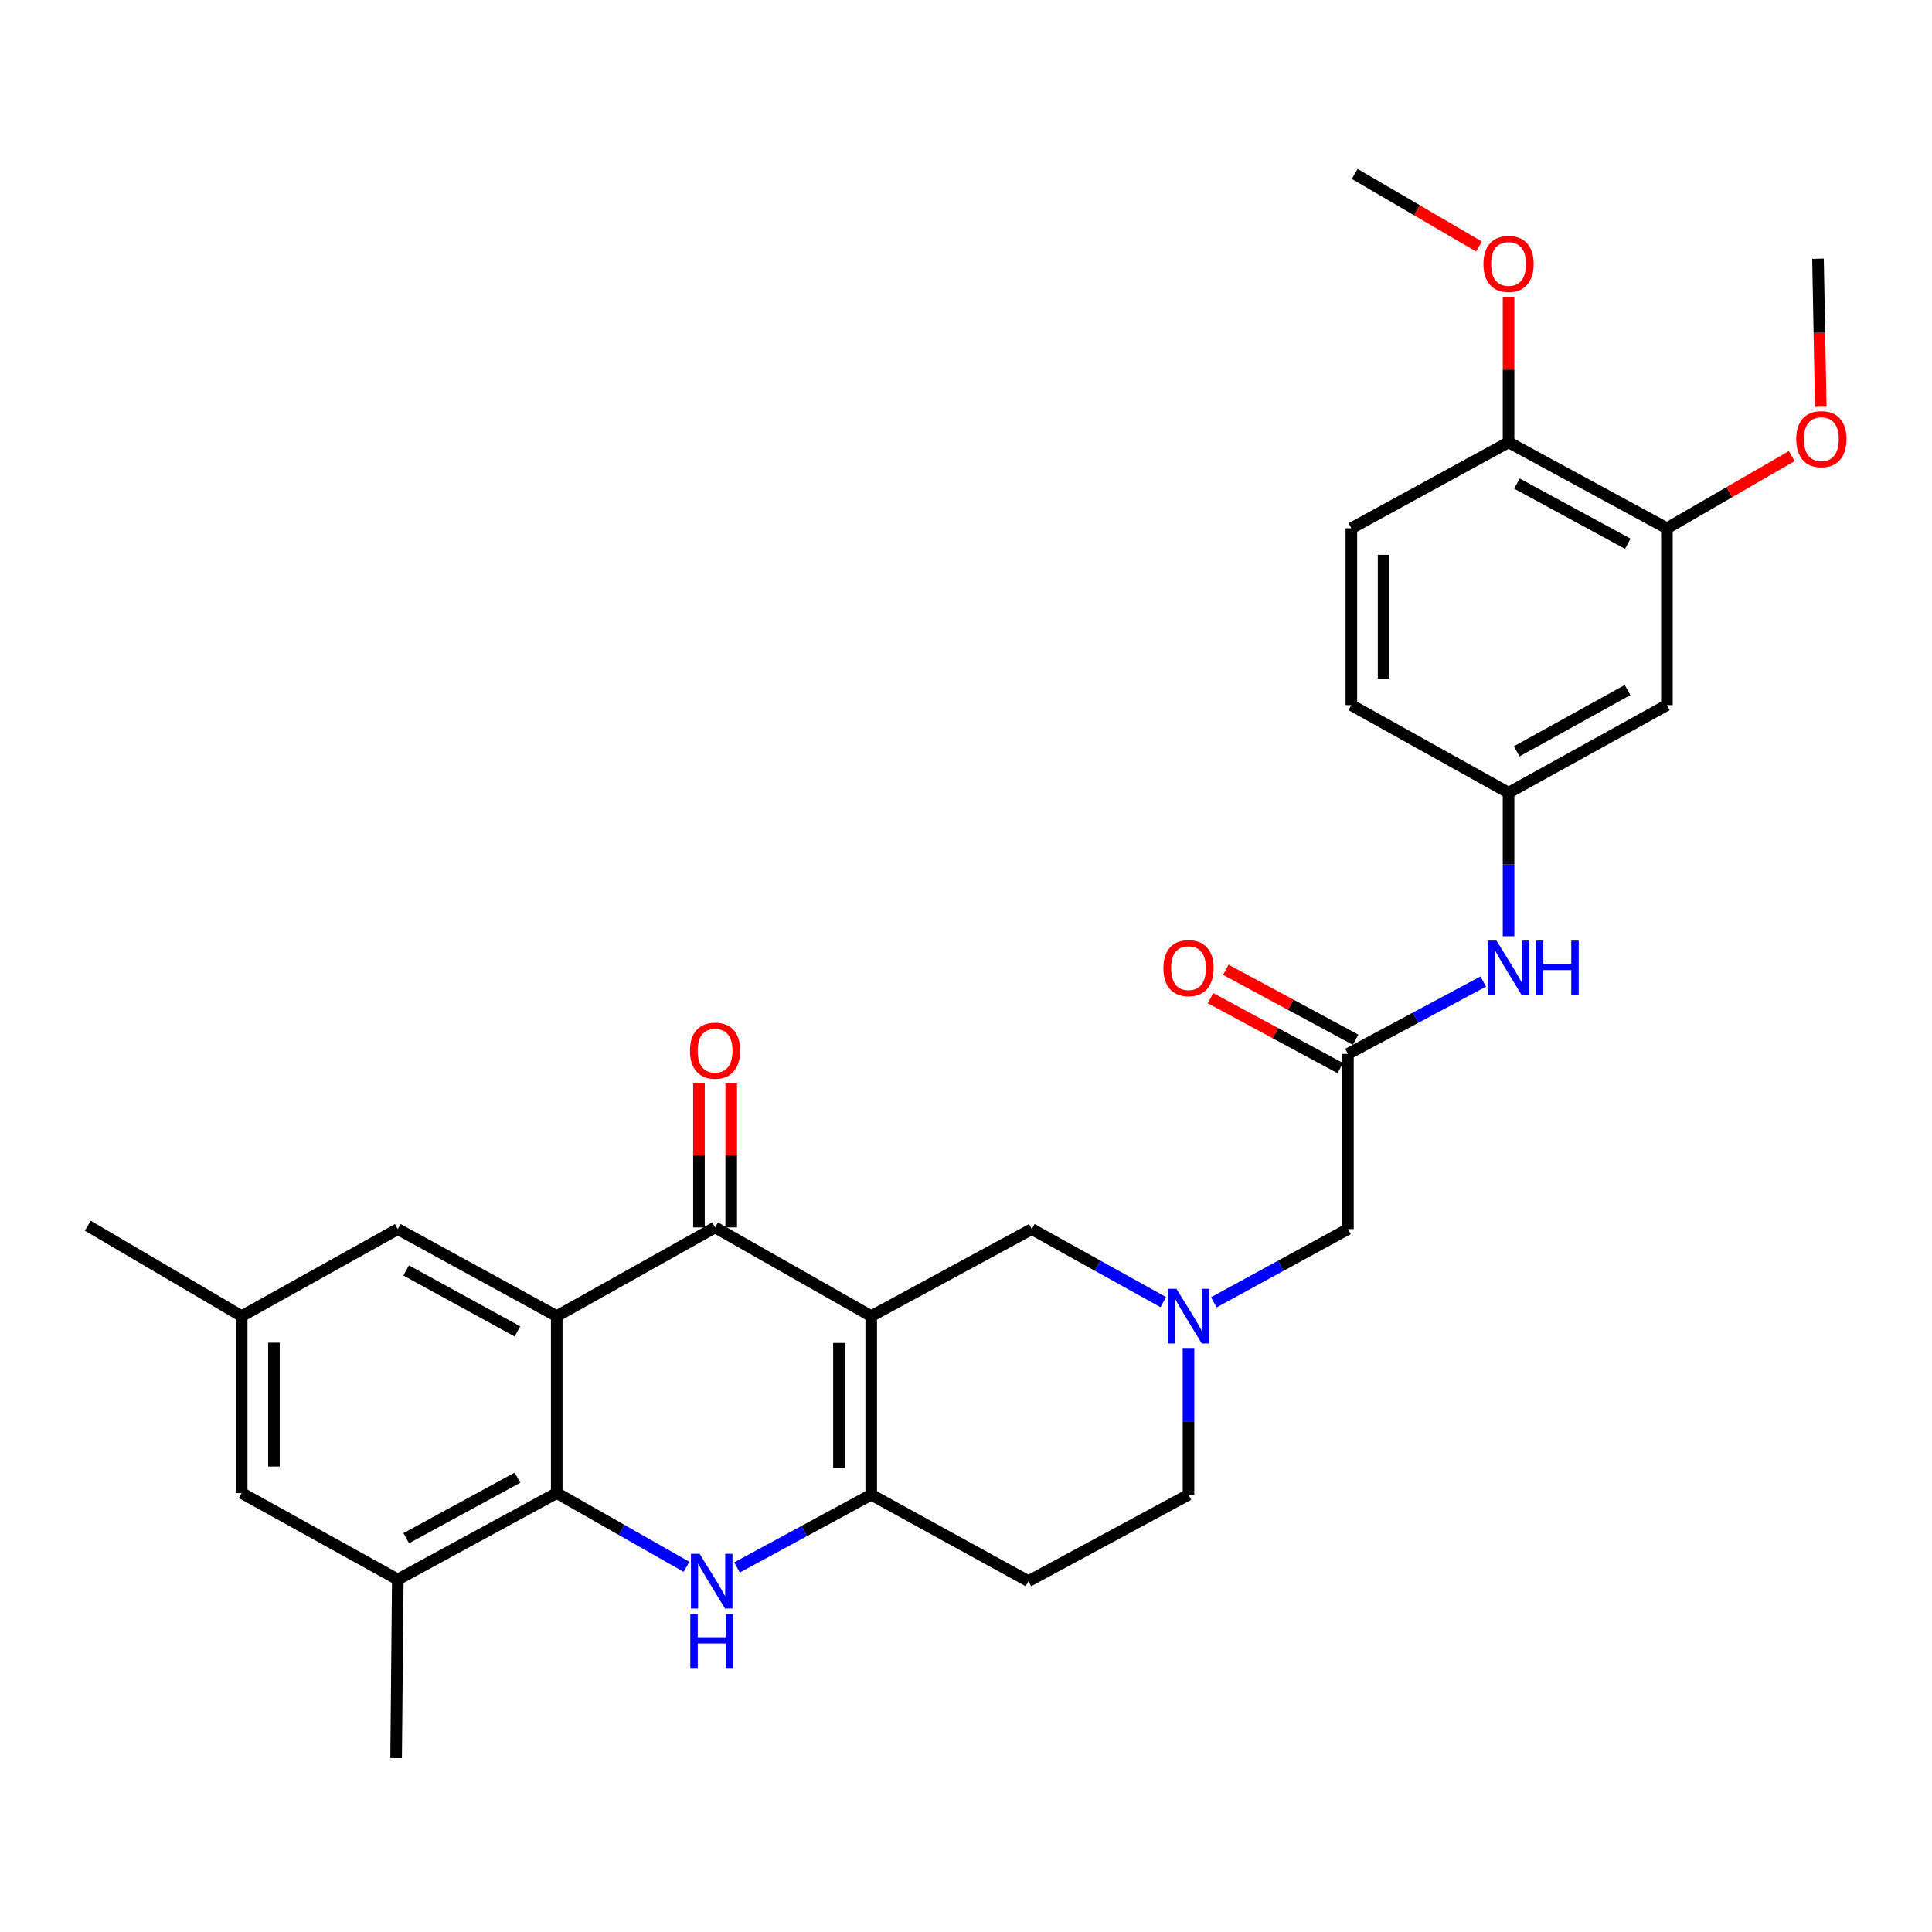 <?xml version='1.0' encoding='iso-8859-1'?>
<svg version='1.1' baseProfile='full'
              xmlns='http://www.w3.org/2000/svg'
                      xmlns:rdkit='http://www.rdkit.org/xml'
                      xmlns:xlink='http://www.w3.org/1999/xlink'
                  xml:space='preserve'
width='1000px' height='1000px' viewBox='0 0 1000 1000'>
<!-- END OF HEADER -->
<rect style='opacity:1.0;fill:#FFFFFF;stroke:none' width='1000' height='1000' x='0' y='0'> </rect>
<path class='bond-1' d='M 450.94,681.232 L 370.129,635.307' style='fill:none;fill-rule:evenodd;stroke:#000000;stroke-width:6px;stroke-linecap:butt;stroke-linejoin:miter;stroke-opacity:1' />
<path class='bond-2' d='M 450.94,681.232 L 450.94,773.657' style='fill:none;fill-rule:evenodd;stroke:#000000;stroke-width:6px;stroke-linecap:butt;stroke-linejoin:miter;stroke-opacity:1' />
<path class='bond-2' d='M 434.244,695.096 L 434.244,759.793' style='fill:none;fill-rule:evenodd;stroke:#000000;stroke-width:6px;stroke-linecap:butt;stroke-linejoin:miter;stroke-opacity:1' />
<path class='bond-6' d='M 450.94,681.232 L 534.052,636.179' style='fill:none;fill-rule:evenodd;stroke:#000000;stroke-width:6px;stroke-linecap:butt;stroke-linejoin:miter;stroke-opacity:1' />
<path class='bond-0' d='M 288.167,681.232 L 370.129,635.307' style='fill:none;fill-rule:evenodd;stroke:#000000;stroke-width:6px;stroke-linecap:butt;stroke-linejoin:miter;stroke-opacity:1' />
<path class='bond-10' d='M 288.167,681.232 L 205.899,636.179' style='fill:none;fill-rule:evenodd;stroke:#000000;stroke-width:6px;stroke-linecap:butt;stroke-linejoin:miter;stroke-opacity:1' />
<path class='bond-10' d='M 267.807,689.119 L 210.22,657.582' style='fill:none;fill-rule:evenodd;stroke:#000000;stroke-width:6px;stroke-linecap:butt;stroke-linejoin:miter;stroke-opacity:1' />
<path class='bond-31' d='M 288.167,681.232 L 288.167,772.785' style='fill:none;fill-rule:evenodd;stroke:#000000;stroke-width:6px;stroke-linecap:butt;stroke-linejoin:miter;stroke-opacity:1' />
<path class='bond-14' d='M 378.477,635.307 L 378.477,598.042' style='fill:none;fill-rule:evenodd;stroke:#000000;stroke-width:6px;stroke-linecap:butt;stroke-linejoin:miter;stroke-opacity:1' />
<path class='bond-14' d='M 378.477,598.042 L 378.477,560.776' style='fill:none;fill-rule:evenodd;stroke:#FF0000;stroke-width:6px;stroke-linecap:butt;stroke-linejoin:miter;stroke-opacity:1' />
<path class='bond-14' d='M 361.781,635.307 L 361.781,598.042' style='fill:none;fill-rule:evenodd;stroke:#000000;stroke-width:6px;stroke-linecap:butt;stroke-linejoin:miter;stroke-opacity:1' />
<path class='bond-14' d='M 361.781,598.042 L 361.781,560.776' style='fill:none;fill-rule:evenodd;stroke:#FF0000;stroke-width:6px;stroke-linecap:butt;stroke-linejoin:miter;stroke-opacity:1' />
<path class='bond-3' d='M 450.94,773.657 L 416.207,792.484' style='fill:none;fill-rule:evenodd;stroke:#000000;stroke-width:6px;stroke-linecap:butt;stroke-linejoin:miter;stroke-opacity:1' />
<path class='bond-3' d='M 416.207,792.484 L 381.473,811.31' style='fill:none;fill-rule:evenodd;stroke:#0000FF;stroke-width:6px;stroke-linecap:butt;stroke-linejoin:miter;stroke-opacity:1' />
<path class='bond-9' d='M 450.94,773.657 L 532.309,818.404' style='fill:none;fill-rule:evenodd;stroke:#000000;stroke-width:6px;stroke-linecap:butt;stroke-linejoin:miter;stroke-opacity:1' />
<path class='bond-4' d='M 355.338,810.984 L 321.753,791.885' style='fill:none;fill-rule:evenodd;stroke:#0000FF;stroke-width:6px;stroke-linecap:butt;stroke-linejoin:miter;stroke-opacity:1' />
<path class='bond-4' d='M 321.753,791.885 L 288.167,772.785' style='fill:none;fill-rule:evenodd;stroke:#000000;stroke-width:6px;stroke-linecap:butt;stroke-linejoin:miter;stroke-opacity:1' />
<path class='bond-7' d='M 288.167,772.785 L 205.899,817.541' style='fill:none;fill-rule:evenodd;stroke:#000000;stroke-width:6px;stroke-linecap:butt;stroke-linejoin:miter;stroke-opacity:1' />
<path class='bond-7' d='M 267.848,764.832 L 210.261,796.161' style='fill:none;fill-rule:evenodd;stroke:#000000;stroke-width:6px;stroke-linecap:butt;stroke-linejoin:miter;stroke-opacity:1' />
<path class='bond-5' d='M 602.11,673.979 L 568.081,655.079' style='fill:none;fill-rule:evenodd;stroke:#0000FF;stroke-width:6px;stroke-linecap:butt;stroke-linejoin:miter;stroke-opacity:1' />
<path class='bond-5' d='M 568.081,655.079 L 534.052,636.179' style='fill:none;fill-rule:evenodd;stroke:#000000;stroke-width:6px;stroke-linecap:butt;stroke-linejoin:miter;stroke-opacity:1' />
<path class='bond-17' d='M 628.26,674.085 L 662.974,655.132' style='fill:none;fill-rule:evenodd;stroke:#0000FF;stroke-width:6px;stroke-linecap:butt;stroke-linejoin:miter;stroke-opacity:1' />
<path class='bond-17' d='M 662.974,655.132 L 697.688,636.179' style='fill:none;fill-rule:evenodd;stroke:#000000;stroke-width:6px;stroke-linecap:butt;stroke-linejoin:miter;stroke-opacity:1' />
<path class='bond-21' d='M 615.17,697.703 L 615.17,735.68' style='fill:none;fill-rule:evenodd;stroke:#0000FF;stroke-width:6px;stroke-linecap:butt;stroke-linejoin:miter;stroke-opacity:1' />
<path class='bond-21' d='M 615.17,735.68 L 615.17,773.657' style='fill:none;fill-rule:evenodd;stroke:#000000;stroke-width:6px;stroke-linecap:butt;stroke-linejoin:miter;stroke-opacity:1' />
<path class='bond-16' d='M 205.899,817.541 L 125.088,772.785' style='fill:none;fill-rule:evenodd;stroke:#000000;stroke-width:6px;stroke-linecap:butt;stroke-linejoin:miter;stroke-opacity:1' />
<path class='bond-26' d='M 205.899,817.541 L 205.028,909.985' style='fill:none;fill-rule:evenodd;stroke:#000000;stroke-width:6px;stroke-linecap:butt;stroke-linejoin:miter;stroke-opacity:1' />
<path class='bond-8' d='M 697.688,545.498 L 697.688,636.179' style='fill:none;fill-rule:evenodd;stroke:#000000;stroke-width:6px;stroke-linecap:butt;stroke-linejoin:miter;stroke-opacity:1' />
<path class='bond-13' d='M 697.688,545.498 L 732.709,526.763' style='fill:none;fill-rule:evenodd;stroke:#000000;stroke-width:6px;stroke-linecap:butt;stroke-linejoin:miter;stroke-opacity:1' />
<path class='bond-13' d='M 732.709,526.763 L 767.731,508.027' style='fill:none;fill-rule:evenodd;stroke:#0000FF;stroke-width:6px;stroke-linecap:butt;stroke-linejoin:miter;stroke-opacity:1' />
<path class='bond-20' d='M 701.649,538.149 L 668.062,520.046' style='fill:none;fill-rule:evenodd;stroke:#000000;stroke-width:6px;stroke-linecap:butt;stroke-linejoin:miter;stroke-opacity:1' />
<path class='bond-20' d='M 668.062,520.046 L 634.475,501.942' style='fill:none;fill-rule:evenodd;stroke:#FF0000;stroke-width:6px;stroke-linecap:butt;stroke-linejoin:miter;stroke-opacity:1' />
<path class='bond-20' d='M 693.727,552.847 L 660.14,534.743' style='fill:none;fill-rule:evenodd;stroke:#000000;stroke-width:6px;stroke-linecap:butt;stroke-linejoin:miter;stroke-opacity:1' />
<path class='bond-20' d='M 660.14,534.743 L 626.553,516.639' style='fill:none;fill-rule:evenodd;stroke:#FF0000;stroke-width:6px;stroke-linecap:butt;stroke-linejoin:miter;stroke-opacity:1' />
<path class='bond-30' d='M 532.309,818.404 L 615.17,773.657' style='fill:none;fill-rule:evenodd;stroke:#000000;stroke-width:6px;stroke-linecap:butt;stroke-linejoin:miter;stroke-opacity:1' />
<path class='bond-19' d='M 205.899,636.179 L 125.088,681.232' style='fill:none;fill-rule:evenodd;stroke:#000000;stroke-width:6px;stroke-linecap:butt;stroke-linejoin:miter;stroke-opacity:1' />
<path class='bond-11' d='M 862.79,364.971 L 780.828,410.311' style='fill:none;fill-rule:evenodd;stroke:#000000;stroke-width:6px;stroke-linecap:butt;stroke-linejoin:miter;stroke-opacity:1' />
<path class='bond-11' d='M 842.413,357.162 L 785.04,388.9' style='fill:none;fill-rule:evenodd;stroke:#000000;stroke-width:6px;stroke-linecap:butt;stroke-linejoin:miter;stroke-opacity:1' />
<path class='bond-12' d='M 862.79,364.971 L 862.79,273.427' style='fill:none;fill-rule:evenodd;stroke:#000000;stroke-width:6px;stroke-linecap:butt;stroke-linejoin:miter;stroke-opacity:1' />
<path class='bond-24' d='M 862.79,273.427 L 895.105,254.746' style='fill:none;fill-rule:evenodd;stroke:#000000;stroke-width:6px;stroke-linecap:butt;stroke-linejoin:miter;stroke-opacity:1' />
<path class='bond-24' d='M 895.105,254.746 L 927.421,236.065' style='fill:none;fill-rule:evenodd;stroke:#FF0000;stroke-width:6px;stroke-linecap:butt;stroke-linejoin:miter;stroke-opacity:1' />
<path class='bond-33' d='M 862.79,273.427 L 780.828,228.949' style='fill:none;fill-rule:evenodd;stroke:#000000;stroke-width:6px;stroke-linecap:butt;stroke-linejoin:miter;stroke-opacity:1' />
<path class='bond-33' d='M 842.532,281.431 L 785.159,250.296' style='fill:none;fill-rule:evenodd;stroke:#000000;stroke-width:6px;stroke-linecap:butt;stroke-linejoin:miter;stroke-opacity:1' />
<path class='bond-15' d='M 780.828,484.593 L 780.828,447.452' style='fill:none;fill-rule:evenodd;stroke:#0000FF;stroke-width:6px;stroke-linecap:butt;stroke-linejoin:miter;stroke-opacity:1' />
<path class='bond-15' d='M 780.828,447.452 L 780.828,410.311' style='fill:none;fill-rule:evenodd;stroke:#000000;stroke-width:6px;stroke-linecap:butt;stroke-linejoin:miter;stroke-opacity:1' />
<path class='bond-23' d='M 780.828,410.311 L 699.46,364.971' style='fill:none;fill-rule:evenodd;stroke:#000000;stroke-width:6px;stroke-linecap:butt;stroke-linejoin:miter;stroke-opacity:1' />
<path class='bond-32' d='M 125.088,772.785 L 125.088,681.232' style='fill:none;fill-rule:evenodd;stroke:#000000;stroke-width:6px;stroke-linecap:butt;stroke-linejoin:miter;stroke-opacity:1' />
<path class='bond-32' d='M 141.785,759.052 L 141.785,694.965' style='fill:none;fill-rule:evenodd;stroke:#000000;stroke-width:6px;stroke-linecap:butt;stroke-linejoin:miter;stroke-opacity:1' />
<path class='bond-18' d='M 780.828,228.949 L 699.46,273.427' style='fill:none;fill-rule:evenodd;stroke:#000000;stroke-width:6px;stroke-linecap:butt;stroke-linejoin:miter;stroke-opacity:1' />
<path class='bond-25' d='M 780.828,228.949 L 780.828,191.277' style='fill:none;fill-rule:evenodd;stroke:#000000;stroke-width:6px;stroke-linecap:butt;stroke-linejoin:miter;stroke-opacity:1' />
<path class='bond-25' d='M 780.828,191.277 L 780.828,153.604' style='fill:none;fill-rule:evenodd;stroke:#FF0000;stroke-width:6px;stroke-linecap:butt;stroke-linejoin:miter;stroke-opacity:1' />
<path class='bond-27' d='M 125.088,681.232 L 45.455,634.435' style='fill:none;fill-rule:evenodd;stroke:#000000;stroke-width:6px;stroke-linecap:butt;stroke-linejoin:miter;stroke-opacity:1' />
<path class='bond-22' d='M 699.46,273.427 L 699.46,364.971' style='fill:none;fill-rule:evenodd;stroke:#000000;stroke-width:6px;stroke-linecap:butt;stroke-linejoin:miter;stroke-opacity:1' />
<path class='bond-22' d='M 716.157,287.159 L 716.157,351.239' style='fill:none;fill-rule:evenodd;stroke:#000000;stroke-width:6px;stroke-linecap:butt;stroke-linejoin:miter;stroke-opacity:1' />
<path class='bond-28' d='M 942.42,210.562 L 941.707,172.231' style='fill:none;fill-rule:evenodd;stroke:#FF0000;stroke-width:6px;stroke-linecap:butt;stroke-linejoin:miter;stroke-opacity:1' />
<path class='bond-28' d='M 941.707,172.231 L 940.995,133.899' style='fill:none;fill-rule:evenodd;stroke:#000000;stroke-width:6px;stroke-linecap:butt;stroke-linejoin:miter;stroke-opacity:1' />
<path class='bond-29' d='M 765.522,127.593 L 733.358,108.804' style='fill:none;fill-rule:evenodd;stroke:#FF0000;stroke-width:6px;stroke-linecap:butt;stroke-linejoin:miter;stroke-opacity:1' />
<path class='bond-29' d='M 733.358,108.804 L 701.195,90.015' style='fill:none;fill-rule:evenodd;stroke:#000000;stroke-width:6px;stroke-linecap:butt;stroke-linejoin:miter;stroke-opacity:1' />
<path  class='atom-4' d='M 362.125 804.244
L 371.405 819.244
Q 372.325 820.724, 373.805 823.404
Q 375.285 826.084, 375.365 826.244
L 375.365 804.244
L 379.125 804.244
L 379.125 832.564
L 375.245 832.564
L 365.285 816.164
Q 364.125 814.244, 362.885 812.044
Q 361.685 809.844, 361.325 809.164
L 361.325 832.564
L 357.645 832.564
L 357.645 804.244
L 362.125 804.244
' fill='#0000FF'/>
<path  class='atom-4' d='M 357.305 835.396
L 361.145 835.396
L 361.145 847.436
L 375.625 847.436
L 375.625 835.396
L 379.465 835.396
L 379.465 863.716
L 375.625 863.716
L 375.625 850.636
L 361.145 850.636
L 361.145 863.716
L 357.305 863.716
L 357.305 835.396
' fill='#0000FF'/>
<path  class='atom-6' d='M 608.91 667.072
L 618.19 682.072
Q 619.11 683.552, 620.59 686.232
Q 622.07 688.912, 622.15 689.072
L 622.15 667.072
L 625.91 667.072
L 625.91 695.392
L 622.03 695.392
L 612.07 678.992
Q 610.91 677.072, 609.67 674.872
Q 608.47 672.672, 608.11 671.992
L 608.11 695.392
L 604.43 695.392
L 604.43 667.072
L 608.91 667.072
' fill='#0000FF'/>
<path  class='atom-14' d='M 774.568 486.86
L 783.848 501.86
Q 784.768 503.34, 786.248 506.02
Q 787.728 508.7, 787.808 508.86
L 787.808 486.86
L 791.568 486.86
L 791.568 515.18
L 787.688 515.18
L 777.728 498.78
Q 776.568 496.86, 775.328 494.66
Q 774.128 492.46, 773.768 491.78
L 773.768 515.18
L 770.088 515.18
L 770.088 486.86
L 774.568 486.86
' fill='#0000FF'/>
<path  class='atom-14' d='M 794.968 486.86
L 798.808 486.86
L 798.808 498.9
L 813.288 498.9
L 813.288 486.86
L 817.128 486.86
L 817.128 515.18
L 813.288 515.18
L 813.288 502.1
L 798.808 502.1
L 798.808 515.18
L 794.968 515.18
L 794.968 486.86
' fill='#0000FF'/>
<path  class='atom-15' d='M 357.129 543.807
Q 357.129 537.007, 360.489 533.207
Q 363.849 529.407, 370.129 529.407
Q 376.409 529.407, 379.769 533.207
Q 383.129 537.007, 383.129 543.807
Q 383.129 550.687, 379.729 554.607
Q 376.329 558.487, 370.129 558.487
Q 363.889 558.487, 360.489 554.607
Q 357.129 550.727, 357.129 543.807
M 370.129 555.287
Q 374.449 555.287, 376.769 552.407
Q 379.129 549.487, 379.129 543.807
Q 379.129 538.247, 376.769 535.447
Q 374.449 532.607, 370.129 532.607
Q 365.809 532.607, 363.449 535.407
Q 361.129 538.207, 361.129 543.807
Q 361.129 549.527, 363.449 552.407
Q 365.809 555.287, 370.129 555.287
' fill='#FF0000'/>
<path  class='atom-21' d='M 602.17 501.1
Q 602.17 494.3, 605.53 490.5
Q 608.89 486.7, 615.17 486.7
Q 621.45 486.7, 624.81 490.5
Q 628.17 494.3, 628.17 501.1
Q 628.17 507.98, 624.77 511.9
Q 621.37 515.78, 615.17 515.78
Q 608.93 515.78, 605.53 511.9
Q 602.17 508.02, 602.17 501.1
M 615.17 512.58
Q 619.49 512.58, 621.81 509.7
Q 624.17 506.78, 624.17 501.1
Q 624.17 495.54, 621.81 492.74
Q 619.49 489.9, 615.17 489.9
Q 610.85 489.9, 608.49 492.7
Q 606.17 495.5, 606.17 501.1
Q 606.17 506.82, 608.49 509.7
Q 610.85 512.58, 615.17 512.58
' fill='#FF0000'/>
<path  class='atom-25' d='M 929.729 227.295
Q 929.729 220.495, 933.089 216.695
Q 936.449 212.895, 942.729 212.895
Q 949.009 212.895, 952.369 216.695
Q 955.729 220.495, 955.729 227.295
Q 955.729 234.175, 952.329 238.095
Q 948.929 241.975, 942.729 241.975
Q 936.489 241.975, 933.089 238.095
Q 929.729 234.215, 929.729 227.295
M 942.729 238.775
Q 947.049 238.775, 949.369 235.895
Q 951.729 232.975, 951.729 227.295
Q 951.729 221.735, 949.369 218.935
Q 947.049 216.095, 942.729 216.095
Q 938.409 216.095, 936.049 218.895
Q 933.729 221.695, 933.729 227.295
Q 933.729 233.015, 936.049 235.895
Q 938.409 238.775, 942.729 238.775
' fill='#FF0000'/>
<path  class='atom-26' d='M 767.828 136.614
Q 767.828 129.814, 771.188 126.014
Q 774.548 122.214, 780.828 122.214
Q 787.108 122.214, 790.468 126.014
Q 793.828 129.814, 793.828 136.614
Q 793.828 143.494, 790.428 147.414
Q 787.028 151.294, 780.828 151.294
Q 774.588 151.294, 771.188 147.414
Q 767.828 143.534, 767.828 136.614
M 780.828 148.094
Q 785.148 148.094, 787.468 145.214
Q 789.828 142.294, 789.828 136.614
Q 789.828 131.054, 787.468 128.254
Q 785.148 125.414, 780.828 125.414
Q 776.508 125.414, 774.148 128.214
Q 771.828 131.014, 771.828 136.614
Q 771.828 142.334, 774.148 145.214
Q 776.508 148.094, 780.828 148.094
' fill='#FF0000'/>
</svg>
